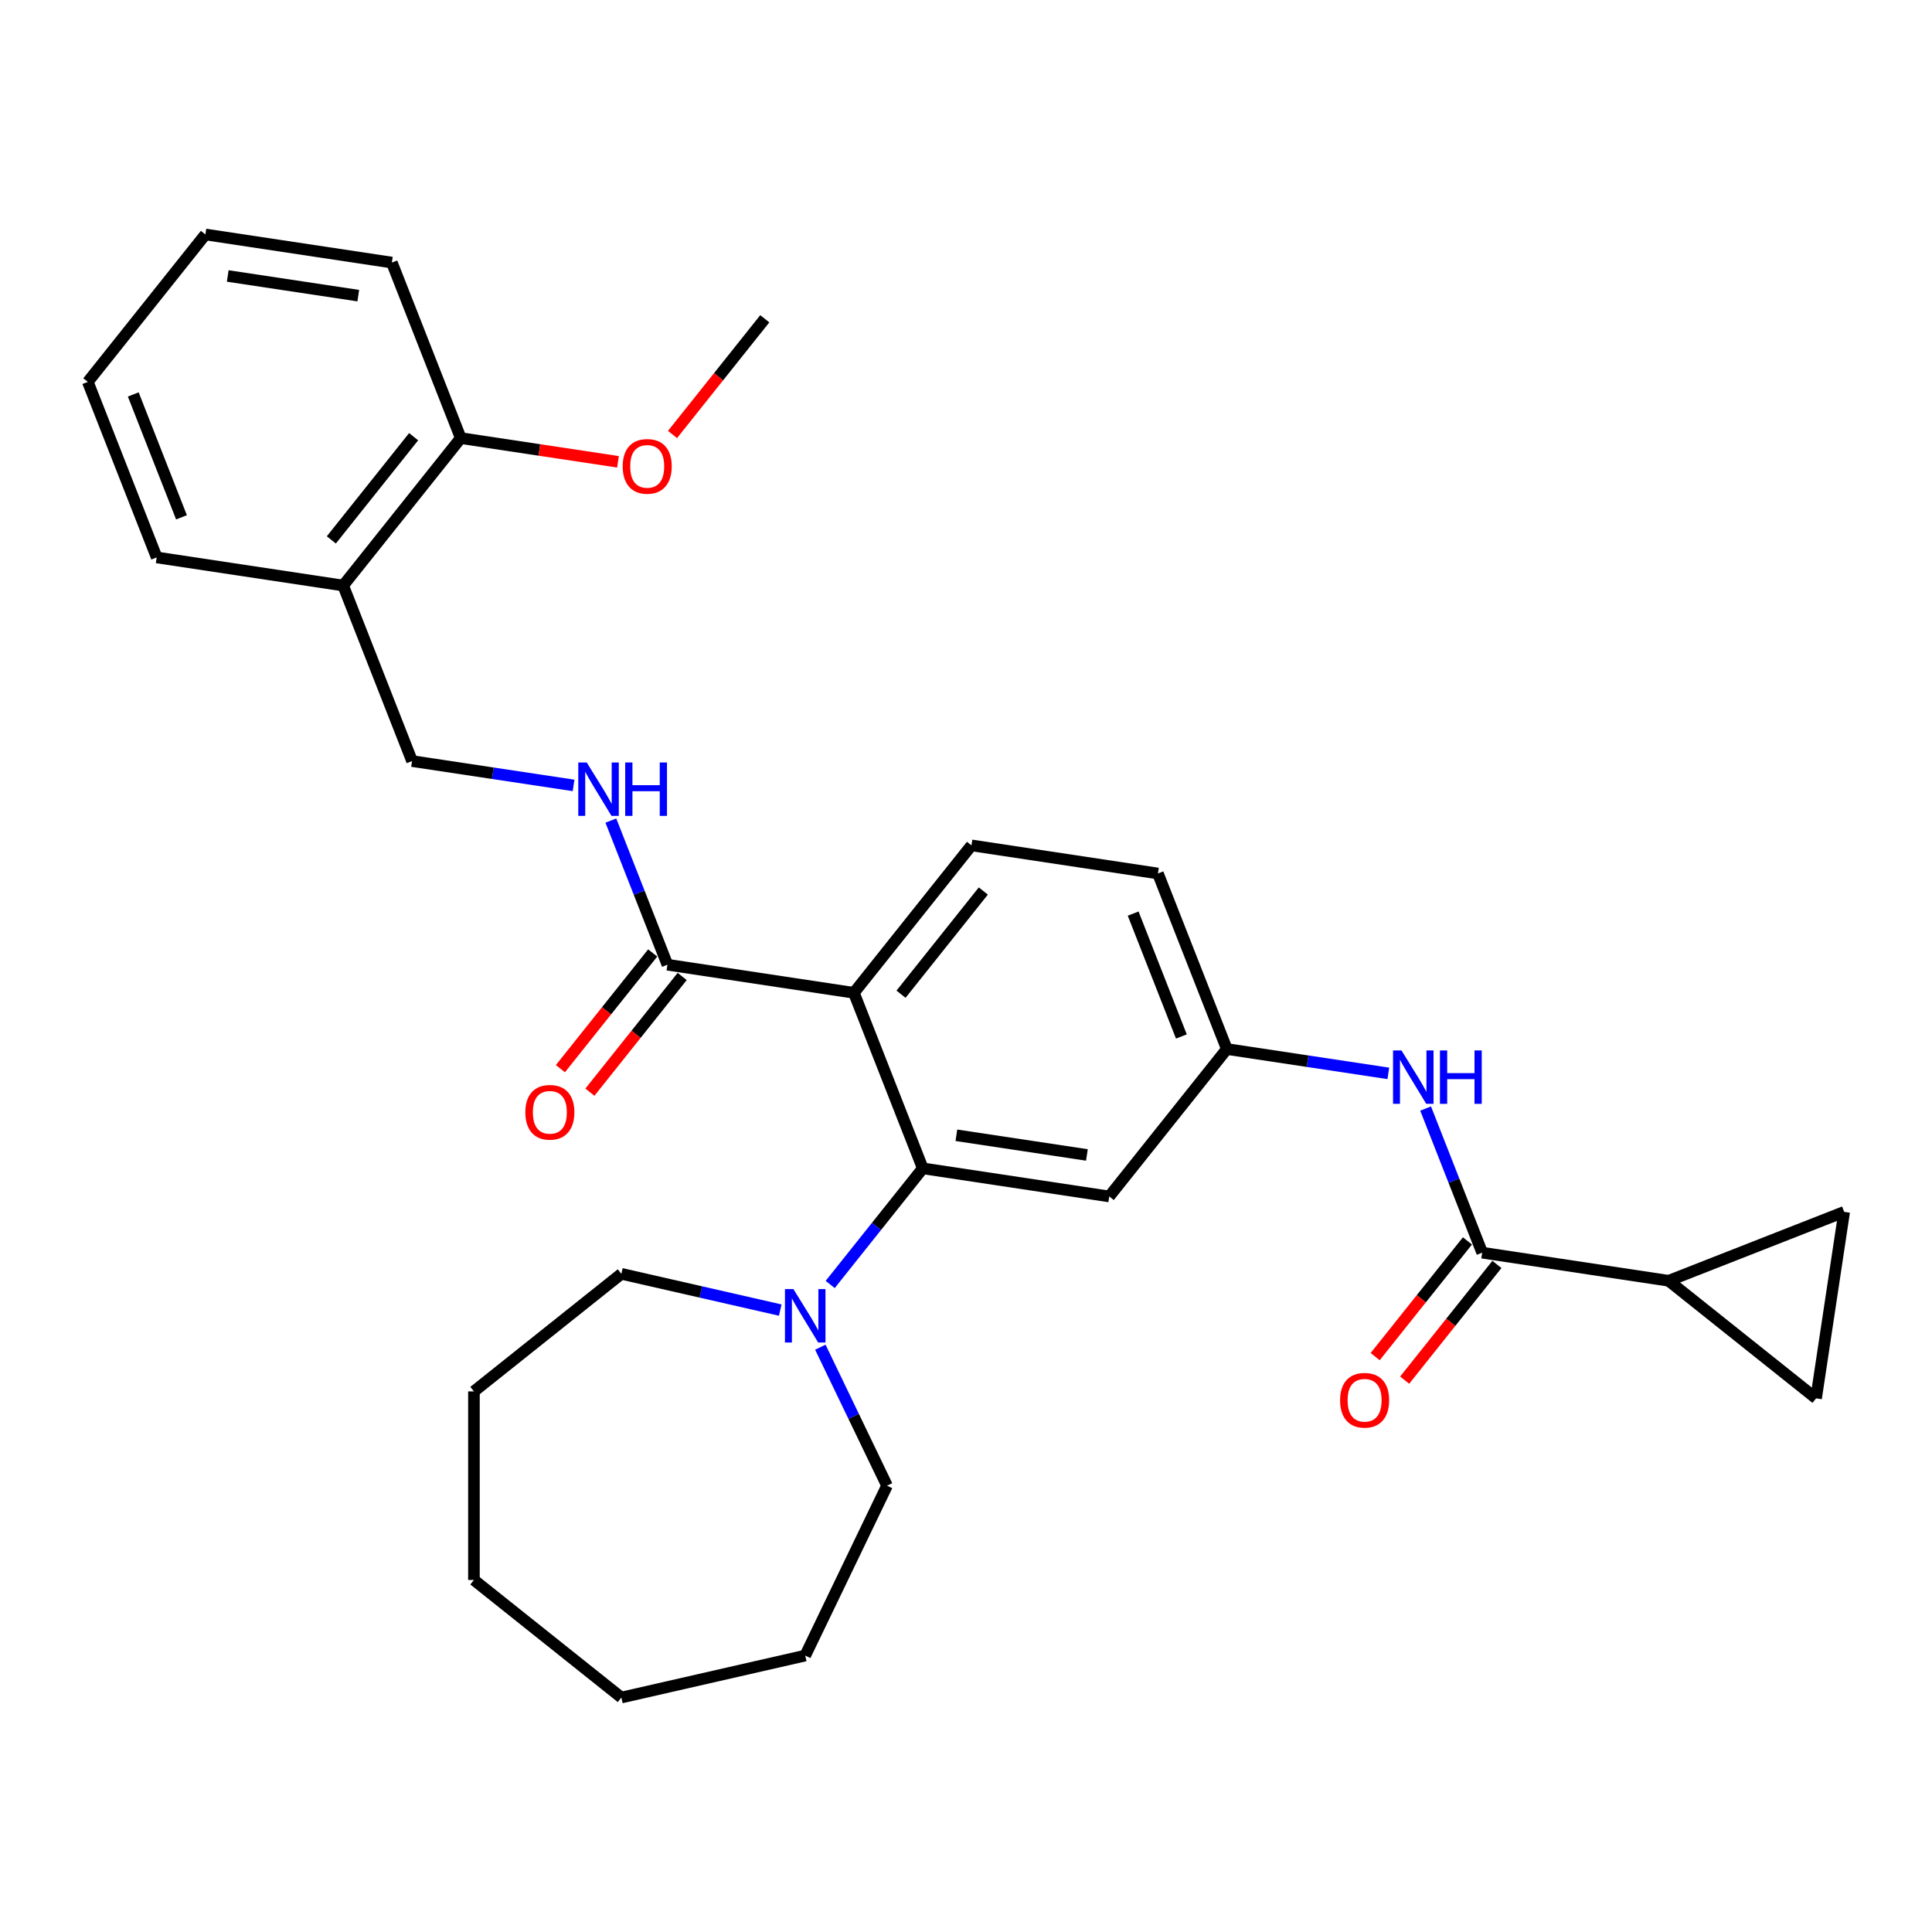 <?xml version='1.0' encoding='iso-8859-1'?>
<svg version='1.1' baseProfile='full'
              xmlns='http://www.w3.org/2000/svg'
                      xmlns:rdkit='http://www.rdkit.org/xml'
                      xmlns:xlink='http://www.w3.org/1999/xlink'
                  xml:space='preserve'
width='1000px' height='1000px' viewBox='0 0 1000 1000'>
<!-- END OF HEADER -->
<rect style='opacity:1.0;fill:#FFFFFF;stroke:none' width='1000' height='1000' x='0' y='0'> </rect>
<path class='bond-0' d='M 441.973,513.88 L 477.632,604.737' style='fill:none;fill-rule:evenodd;stroke:#000000;stroke-width:6px;stroke-linecap:butt;stroke-linejoin:miter;stroke-opacity:1' />
<path class='bond-2' d='M 441.973,513.88 L 345.459,499.333' style='fill:none;fill-rule:evenodd;stroke:#000000;stroke-width:6px;stroke-linecap:butt;stroke-linejoin:miter;stroke-opacity:1' />
<path class='bond-9' d='M 441.973,513.88 L 502.828,437.57' style='fill:none;fill-rule:evenodd;stroke:#000000;stroke-width:6px;stroke-linecap:butt;stroke-linejoin:miter;stroke-opacity:1' />
<path class='bond-9' d='M 466.363,514.605 L 508.962,461.188' style='fill:none;fill-rule:evenodd;stroke:#000000;stroke-width:6px;stroke-linecap:butt;stroke-linejoin:miter;stroke-opacity:1' />
<path class='bond-3' d='M 477.632,604.737 L 453.666,634.79' style='fill:none;fill-rule:evenodd;stroke:#000000;stroke-width:6px;stroke-linecap:butt;stroke-linejoin:miter;stroke-opacity:1' />
<path class='bond-3' d='M 453.666,634.79 L 429.7,664.843' style='fill:none;fill-rule:evenodd;stroke:#0000FF;stroke-width:6px;stroke-linecap:butt;stroke-linejoin:miter;stroke-opacity:1' />
<path class='bond-8' d='M 477.632,604.737 L 574.146,619.284' style='fill:none;fill-rule:evenodd;stroke:#000000;stroke-width:6px;stroke-linecap:butt;stroke-linejoin:miter;stroke-opacity:1' />
<path class='bond-8' d='M 495.019,587.617 L 562.578,597.8' style='fill:none;fill-rule:evenodd;stroke:#000000;stroke-width:6px;stroke-linecap:butt;stroke-linejoin:miter;stroke-opacity:1' />
<path class='bond-1' d='M 767.174,648.379 L 752.536,611.081' style='fill:none;fill-rule:evenodd;stroke:#000000;stroke-width:6px;stroke-linecap:butt;stroke-linejoin:miter;stroke-opacity:1' />
<path class='bond-1' d='M 752.536,611.081 L 737.897,573.782' style='fill:none;fill-rule:evenodd;stroke:#0000FF;stroke-width:6px;stroke-linecap:butt;stroke-linejoin:miter;stroke-opacity:1' />
<path class='bond-4' d='M 767.174,648.379 L 863.688,662.926' style='fill:none;fill-rule:evenodd;stroke:#000000;stroke-width:6px;stroke-linecap:butt;stroke-linejoin:miter;stroke-opacity:1' />
<path class='bond-14' d='M 759.543,642.293 L 735.662,672.24' style='fill:none;fill-rule:evenodd;stroke:#000000;stroke-width:6px;stroke-linecap:butt;stroke-linejoin:miter;stroke-opacity:1' />
<path class='bond-14' d='M 735.662,672.24 L 711.78,702.186' style='fill:none;fill-rule:evenodd;stroke:#FF0000;stroke-width:6px;stroke-linecap:butt;stroke-linejoin:miter;stroke-opacity:1' />
<path class='bond-14' d='M 774.805,654.464 L 750.924,684.411' style='fill:none;fill-rule:evenodd;stroke:#000000;stroke-width:6px;stroke-linecap:butt;stroke-linejoin:miter;stroke-opacity:1' />
<path class='bond-14' d='M 750.924,684.411 L 727.042,714.357' style='fill:none;fill-rule:evenodd;stroke:#FF0000;stroke-width:6px;stroke-linecap:butt;stroke-linejoin:miter;stroke-opacity:1' />
<path class='bond-10' d='M 345.459,499.333 L 330.821,462.035' style='fill:none;fill-rule:evenodd;stroke:#000000;stroke-width:6px;stroke-linecap:butt;stroke-linejoin:miter;stroke-opacity:1' />
<path class='bond-10' d='M 330.821,462.035 L 316.182,424.737' style='fill:none;fill-rule:evenodd;stroke:#0000FF;stroke-width:6px;stroke-linecap:butt;stroke-linejoin:miter;stroke-opacity:1' />
<path class='bond-15' d='M 337.828,493.247 L 313.947,523.194' style='fill:none;fill-rule:evenodd;stroke:#000000;stroke-width:6px;stroke-linecap:butt;stroke-linejoin:miter;stroke-opacity:1' />
<path class='bond-15' d='M 313.947,523.194 L 290.065,553.14' style='fill:none;fill-rule:evenodd;stroke:#FF0000;stroke-width:6px;stroke-linecap:butt;stroke-linejoin:miter;stroke-opacity:1' />
<path class='bond-15' d='M 353.09,505.418 L 329.209,535.365' style='fill:none;fill-rule:evenodd;stroke:#000000;stroke-width:6px;stroke-linecap:butt;stroke-linejoin:miter;stroke-opacity:1' />
<path class='bond-15' d='M 329.209,535.365 L 305.327,565.311' style='fill:none;fill-rule:evenodd;stroke:#FF0000;stroke-width:6px;stroke-linecap:butt;stroke-linejoin:miter;stroke-opacity:1' />
<path class='bond-19' d='M 424.608,697.308 L 441.867,733.147' style='fill:none;fill-rule:evenodd;stroke:#0000FF;stroke-width:6px;stroke-linecap:butt;stroke-linejoin:miter;stroke-opacity:1' />
<path class='bond-19' d='M 441.867,733.147 L 459.126,768.986' style='fill:none;fill-rule:evenodd;stroke:#000000;stroke-width:6px;stroke-linecap:butt;stroke-linejoin:miter;stroke-opacity:1' />
<path class='bond-20' d='M 403.854,678.098 L 362.737,668.713' style='fill:none;fill-rule:evenodd;stroke:#0000FF;stroke-width:6px;stroke-linecap:butt;stroke-linejoin:miter;stroke-opacity:1' />
<path class='bond-20' d='M 362.737,668.713 L 321.62,659.328' style='fill:none;fill-rule:evenodd;stroke:#000000;stroke-width:6px;stroke-linecap:butt;stroke-linejoin:miter;stroke-opacity:1' />
<path class='bond-6' d='M 863.688,662.926 L 954.545,627.267' style='fill:none;fill-rule:evenodd;stroke:#000000;stroke-width:6px;stroke-linecap:butt;stroke-linejoin:miter;stroke-opacity:1' />
<path class='bond-7' d='M 863.688,662.926 L 939.998,723.781' style='fill:none;fill-rule:evenodd;stroke:#000000;stroke-width:6px;stroke-linecap:butt;stroke-linejoin:miter;stroke-opacity:1' />
<path class='bond-5' d='M 718.593,555.574 L 676.797,549.274' style='fill:none;fill-rule:evenodd;stroke:#0000FF;stroke-width:6px;stroke-linecap:butt;stroke-linejoin:miter;stroke-opacity:1' />
<path class='bond-5' d='M 676.797,549.274 L 635.001,542.974' style='fill:none;fill-rule:evenodd;stroke:#000000;stroke-width:6px;stroke-linecap:butt;stroke-linejoin:miter;stroke-opacity:1' />
<path class='bond-32' d='M 954.545,627.267 L 939.998,723.781' style='fill:none;fill-rule:evenodd;stroke:#000000;stroke-width:6px;stroke-linecap:butt;stroke-linejoin:miter;stroke-opacity:1' />
<path class='bond-30' d='M 574.146,619.284 L 635.001,542.974' style='fill:none;fill-rule:evenodd;stroke:#000000;stroke-width:6px;stroke-linecap:butt;stroke-linejoin:miter;stroke-opacity:1' />
<path class='bond-17' d='M 502.828,437.57 L 599.342,452.117' style='fill:none;fill-rule:evenodd;stroke:#000000;stroke-width:6px;stroke-linecap:butt;stroke-linejoin:miter;stroke-opacity:1' />
<path class='bond-13' d='M 296.878,406.528 L 255.082,400.228' style='fill:none;fill-rule:evenodd;stroke:#0000FF;stroke-width:6px;stroke-linecap:butt;stroke-linejoin:miter;stroke-opacity:1' />
<path class='bond-13' d='M 255.082,400.228 L 213.286,393.929' style='fill:none;fill-rule:evenodd;stroke:#000000;stroke-width:6px;stroke-linecap:butt;stroke-linejoin:miter;stroke-opacity:1' />
<path class='bond-11' d='M 177.627,303.071 L 213.286,393.929' style='fill:none;fill-rule:evenodd;stroke:#000000;stroke-width:6px;stroke-linecap:butt;stroke-linejoin:miter;stroke-opacity:1' />
<path class='bond-16' d='M 177.627,303.071 L 238.483,226.761' style='fill:none;fill-rule:evenodd;stroke:#000000;stroke-width:6px;stroke-linecap:butt;stroke-linejoin:miter;stroke-opacity:1' />
<path class='bond-16' d='M 171.494,279.454 L 214.092,226.037' style='fill:none;fill-rule:evenodd;stroke:#000000;stroke-width:6px;stroke-linecap:butt;stroke-linejoin:miter;stroke-opacity:1' />
<path class='bond-21' d='M 177.627,303.071 L 81.113,288.524' style='fill:none;fill-rule:evenodd;stroke:#000000;stroke-width:6px;stroke-linecap:butt;stroke-linejoin:miter;stroke-opacity:1' />
<path class='bond-12' d='M 635.001,542.974 L 599.342,452.117' style='fill:none;fill-rule:evenodd;stroke:#000000;stroke-width:6px;stroke-linecap:butt;stroke-linejoin:miter;stroke-opacity:1' />
<path class='bond-12' d='M 611.481,536.478 L 586.52,472.878' style='fill:none;fill-rule:evenodd;stroke:#000000;stroke-width:6px;stroke-linecap:butt;stroke-linejoin:miter;stroke-opacity:1' />
<path class='bond-18' d='M 238.483,226.761 L 279.175,232.895' style='fill:none;fill-rule:evenodd;stroke:#000000;stroke-width:6px;stroke-linecap:butt;stroke-linejoin:miter;stroke-opacity:1' />
<path class='bond-18' d='M 279.175,232.895 L 319.868,239.028' style='fill:none;fill-rule:evenodd;stroke:#FF0000;stroke-width:6px;stroke-linecap:butt;stroke-linejoin:miter;stroke-opacity:1' />
<path class='bond-22' d='M 238.483,226.761 L 202.824,135.904' style='fill:none;fill-rule:evenodd;stroke:#000000;stroke-width:6px;stroke-linecap:butt;stroke-linejoin:miter;stroke-opacity:1' />
<path class='bond-23' d='M 348.089,224.891 L 371.97,194.945' style='fill:none;fill-rule:evenodd;stroke:#FF0000;stroke-width:6px;stroke-linecap:butt;stroke-linejoin:miter;stroke-opacity:1' />
<path class='bond-23' d='M 371.97,194.945 L 395.852,164.998' style='fill:none;fill-rule:evenodd;stroke:#000000;stroke-width:6px;stroke-linecap:butt;stroke-linejoin:miter;stroke-opacity:1' />
<path class='bond-24' d='M 459.126,768.986 L 416.777,856.924' style='fill:none;fill-rule:evenodd;stroke:#000000;stroke-width:6px;stroke-linecap:butt;stroke-linejoin:miter;stroke-opacity:1' />
<path class='bond-25' d='M 321.62,659.328 L 245.31,720.184' style='fill:none;fill-rule:evenodd;stroke:#000000;stroke-width:6px;stroke-linecap:butt;stroke-linejoin:miter;stroke-opacity:1' />
<path class='bond-26' d='M 81.113,288.524 L 45.455,197.667' style='fill:none;fill-rule:evenodd;stroke:#000000;stroke-width:6px;stroke-linecap:butt;stroke-linejoin:miter;stroke-opacity:1' />
<path class='bond-26' d='M 93.936,267.764 L 68.975,204.164' style='fill:none;fill-rule:evenodd;stroke:#000000;stroke-width:6px;stroke-linecap:butt;stroke-linejoin:miter;stroke-opacity:1' />
<path class='bond-33' d='M 202.824,135.904 L 106.31,121.357' style='fill:none;fill-rule:evenodd;stroke:#000000;stroke-width:6px;stroke-linecap:butt;stroke-linejoin:miter;stroke-opacity:1' />
<path class='bond-33' d='M 185.437,153.025 L 117.877,142.842' style='fill:none;fill-rule:evenodd;stroke:#000000;stroke-width:6px;stroke-linecap:butt;stroke-linejoin:miter;stroke-opacity:1' />
<path class='bond-29' d='M 416.777,856.924 L 321.62,878.643' style='fill:none;fill-rule:evenodd;stroke:#000000;stroke-width:6px;stroke-linecap:butt;stroke-linejoin:miter;stroke-opacity:1' />
<path class='bond-28' d='M 245.31,720.184 L 245.31,817.788' style='fill:none;fill-rule:evenodd;stroke:#000000;stroke-width:6px;stroke-linecap:butt;stroke-linejoin:miter;stroke-opacity:1' />
<path class='bond-27' d='M 45.455,197.667 L 106.31,121.357' style='fill:none;fill-rule:evenodd;stroke:#000000;stroke-width:6px;stroke-linecap:butt;stroke-linejoin:miter;stroke-opacity:1' />
<path class='bond-31' d='M 245.31,817.788 L 321.62,878.643' style='fill:none;fill-rule:evenodd;stroke:#000000;stroke-width:6px;stroke-linecap:butt;stroke-linejoin:miter;stroke-opacity:1' />
<path  class='atom-4' d='M 410.667 667.227
L 419.724 681.867
Q 420.622 683.312, 422.067 685.928
Q 423.511 688.543, 423.59 688.7
L 423.59 667.227
L 427.259 667.227
L 427.259 694.868
L 423.472 694.868
L 413.751 678.861
Q 412.619 676.987, 411.409 674.84
Q 410.237 672.692, 409.886 672.029
L 409.886 694.868
L 406.294 694.868
L 406.294 667.227
L 410.667 667.227
' fill='#0000FF'/>
<path  class='atom-6' d='M 725.405 543.701
L 734.463 558.341
Q 735.361 559.786, 736.806 562.402
Q 738.25 565.018, 738.328 565.174
L 738.328 543.701
L 741.998 543.701
L 741.998 571.342
L 738.211 571.342
L 728.49 555.335
Q 727.357 553.461, 726.147 551.314
Q 724.976 549.167, 724.625 548.503
L 724.625 571.342
L 721.033 571.342
L 721.033 543.701
L 725.405 543.701
' fill='#0000FF'/>
<path  class='atom-6' d='M 745.317 543.701
L 749.065 543.701
L 749.065 555.452
L 763.198 555.452
L 763.198 543.701
L 766.946 543.701
L 766.946 571.342
L 763.198 571.342
L 763.198 558.576
L 749.065 558.576
L 749.065 571.342
L 745.317 571.342
L 745.317 543.701
' fill='#0000FF'/>
<path  class='atom-11' d='M 303.69 394.655
L 312.748 409.296
Q 313.646 410.74, 315.09 413.356
Q 316.535 415.972, 316.613 416.128
L 316.613 394.655
L 320.283 394.655
L 320.283 422.296
L 316.496 422.296
L 306.775 406.289
Q 305.642 404.415, 304.432 402.268
Q 303.261 400.121, 302.909 399.457
L 302.909 422.296
L 299.318 422.296
L 299.318 394.655
L 303.69 394.655
' fill='#0000FF'/>
<path  class='atom-11' d='M 323.602 394.655
L 327.35 394.655
L 327.35 406.407
L 341.483 406.407
L 341.483 394.655
L 345.231 394.655
L 345.231 422.296
L 341.483 422.296
L 341.483 409.53
L 327.35 409.53
L 327.35 422.296
L 323.602 422.296
L 323.602 394.655
' fill='#0000FF'/>
<path  class='atom-15' d='M 693.63 724.767
Q 693.63 718.13, 696.91 714.421
Q 700.189 710.712, 706.319 710.712
Q 712.449 710.712, 715.728 714.421
Q 719.008 718.13, 719.008 724.767
Q 719.008 731.482, 715.689 735.308
Q 712.37 739.095, 706.319 739.095
Q 700.228 739.095, 696.91 735.308
Q 693.63 731.521, 693.63 724.767
M 706.319 735.972
Q 710.535 735.972, 712.8 733.161
Q 715.103 730.311, 715.103 724.767
Q 715.103 719.34, 712.8 716.607
Q 710.535 713.835, 706.319 713.835
Q 702.102 713.835, 699.799 716.568
Q 697.535 719.301, 697.535 724.767
Q 697.535 730.35, 699.799 733.161
Q 702.102 735.972, 706.319 735.972
' fill='#FF0000'/>
<path  class='atom-16' d='M 271.915 575.721
Q 271.915 569.084, 275.195 565.375
Q 278.474 561.666, 284.604 561.666
Q 290.733 561.666, 294.013 565.375
Q 297.292 569.084, 297.292 575.721
Q 297.292 582.436, 293.974 586.262
Q 290.655 590.049, 284.604 590.049
Q 278.513 590.049, 275.195 586.262
Q 271.915 582.475, 271.915 575.721
M 284.604 586.926
Q 288.82 586.926, 291.085 584.115
Q 293.388 581.265, 293.388 575.721
Q 293.388 570.294, 291.085 567.561
Q 288.82 564.789, 284.604 564.789
Q 280.387 564.789, 278.084 567.522
Q 275.82 570.255, 275.82 575.721
Q 275.82 581.304, 278.084 584.115
Q 280.387 586.926, 284.604 586.926
' fill='#FF0000'/>
<path  class='atom-19' d='M 322.308 241.387
Q 322.308 234.749, 325.588 231.041
Q 328.867 227.332, 334.997 227.332
Q 341.126 227.332, 344.406 231.041
Q 347.685 234.749, 347.685 241.387
Q 347.685 248.102, 344.367 251.928
Q 341.048 255.715, 334.997 255.715
Q 328.906 255.715, 325.588 251.928
Q 322.308 248.141, 322.308 241.387
M 334.997 252.592
Q 339.213 252.592, 341.478 249.781
Q 343.781 246.93, 343.781 241.387
Q 343.781 235.96, 341.478 233.227
Q 339.213 230.455, 334.997 230.455
Q 330.78 230.455, 328.477 233.188
Q 326.212 235.921, 326.212 241.387
Q 326.212 246.97, 328.477 249.781
Q 330.78 252.592, 334.997 252.592
' fill='#FF0000'/>
</svg>
